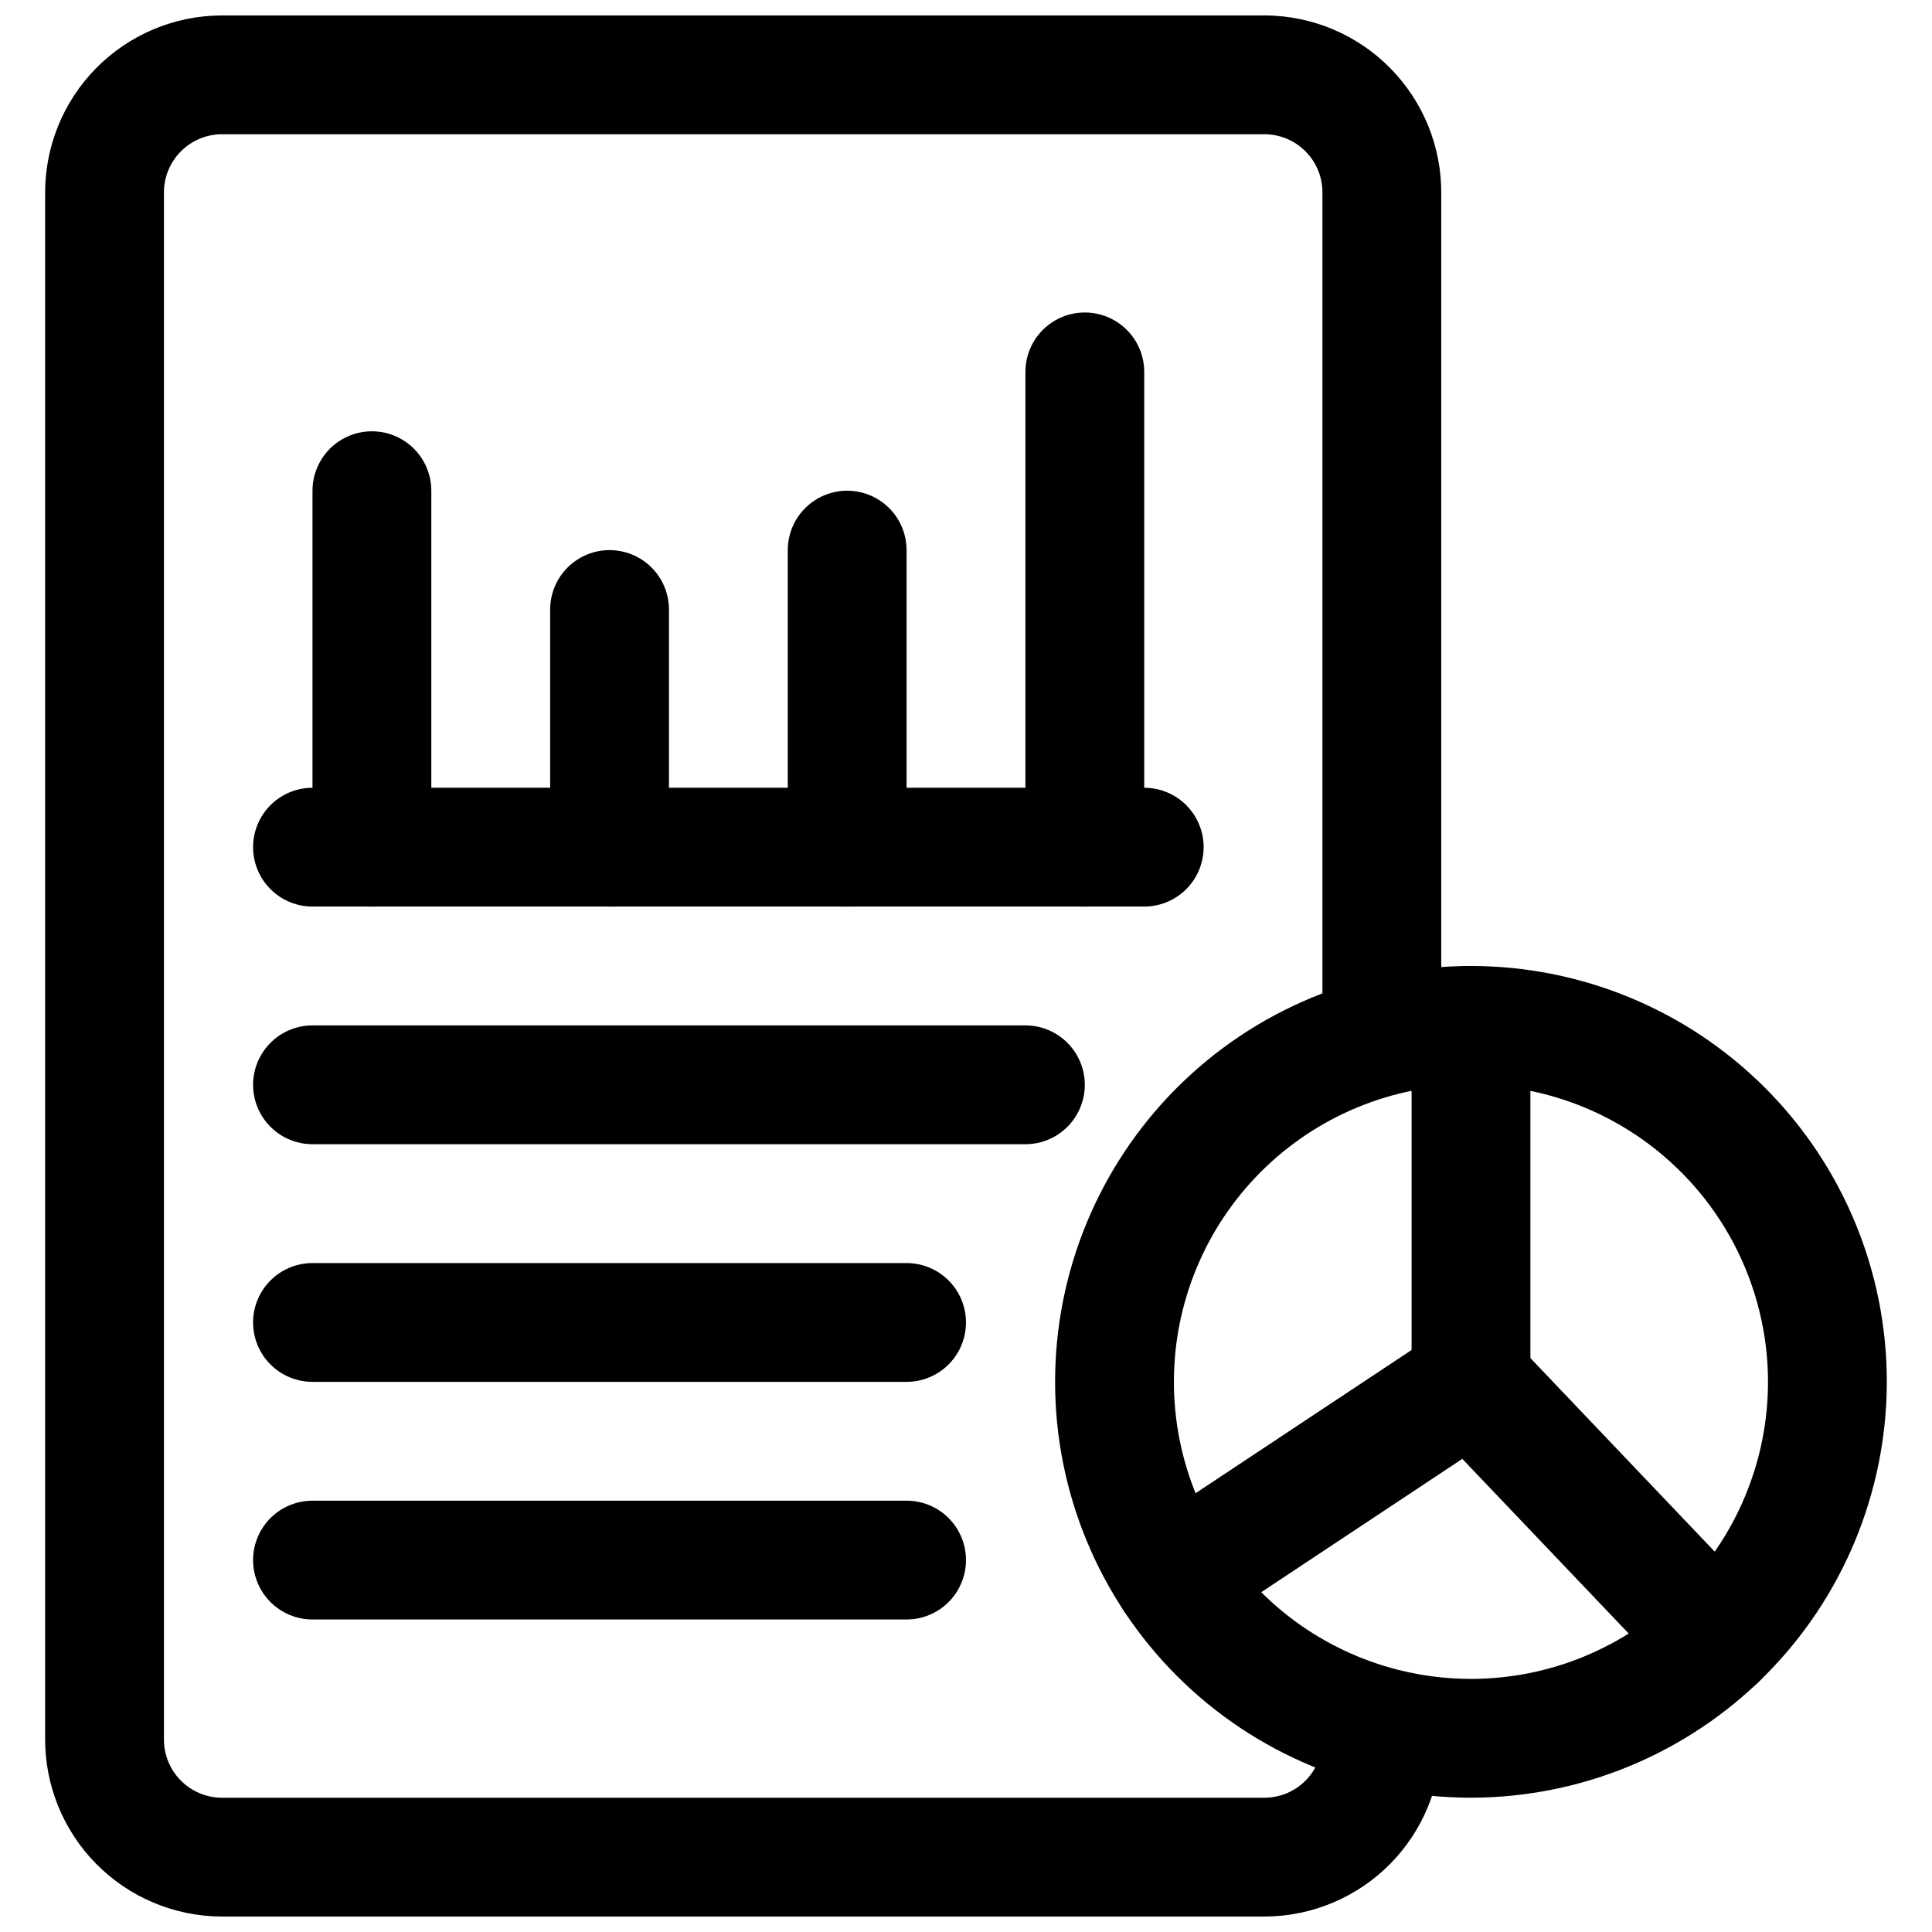 <?xml version="1.0" encoding="UTF-8"?>
<!-- Uploaded to: SVG Repo, www.svgrepo.com, Generator: SVG Repo Mixer Tools -->
<svg width="800px" height="800px" version="1.1" viewBox="144 144 512 512" xmlns="http://www.w3.org/2000/svg">
 <defs>
  <clipPath id="a">
   <path d="m155 148.09h371v503.81h-371z"/>
  </clipPath>
 </defs>
 <g clip-path="url(#a)">
  <path d="m479.43 651.9h-276.95c-12.43-0.109-24.305-5.141-33.027-13.996-8.719-8.855-13.57-20.809-13.492-33.234v-409.35c-0.078-12.426 4.773-24.379 13.492-33.234 8.723-8.855 20.598-13.887 33.027-13.996h276.95c12.426 0.109 24.305 5.141 33.023 13.996 8.723 8.855 13.574 20.809 13.492 33.234v220.42c0 5.625-3 10.824-7.871 13.637s-10.871 2.812-15.742 0c-4.871-2.812-7.875-8.012-7.875-13.637v-220.42c0.09-4.078-1.441-8.027-4.258-10.977-2.816-2.953-6.691-4.664-10.77-4.766h-276.95c-4.082 0.102-7.953 1.812-10.77 4.766-2.816 2.949-4.352 6.898-4.262 10.977v409.35c-0.09 4.078 1.445 8.027 4.262 10.977 2.816 2.953 6.688 4.668 10.77 4.766h276.95c4.078-0.098 7.953-1.812 10.77-4.766 2.816-2.949 4.348-6.898 4.258-10.977 0-5.625 3.004-10.824 7.875-13.637 4.871-2.812 10.871-2.812 15.742 0s7.871 8.012 7.871 13.637c0.082 12.426-4.769 24.379-13.492 33.234-8.719 8.855-20.598 13.887-33.023 13.996z"/>
 </g>
 <path d="m533.82 620.41c-29.23 0-57.262-11.609-77.93-32.277s-32.281-48.699-32.281-77.93 11.613-57.262 32.281-77.93c20.668-20.668 48.699-32.277 77.93-32.277 29.227 0 57.258 11.609 77.93 32.277 20.668 20.668 32.277 48.699 32.277 77.93-0.035 29.219-11.656 57.23-32.316 77.891s-48.672 32.285-77.891 32.316zm0-188.93v0.004c-20.879 0-40.902 8.293-55.664 23.055-14.766 14.762-23.059 34.785-23.059 55.664 0 20.879 8.293 40.902 23.059 55.664 14.762 14.762 34.785 23.055 55.664 23.055 20.875 0 40.898-8.293 55.664-23.055 14.762-14.762 23.055-34.785 23.055-55.664-0.023-20.871-8.324-40.879-23.082-55.637-14.758-14.758-34.77-23.059-55.637-23.082z"/>
 <path d="m598.95 594.32c-4.312 0.008-8.438-1.762-11.402-4.891l-65.121-68.363c-2.793-2.926-4.348-6.816-4.344-10.863v-94.465c0-5.625 3-10.82 7.871-13.633 4.871-2.812 10.875-2.812 15.746 0 4.871 2.812 7.871 8.008 7.871 13.633v88.168l60.773 63.82c2.848 2.992 4.406 6.984 4.34 11.113-0.07 4.129-1.758 8.07-4.703 10.965-2.945 2.898-6.91 4.523-11.039 4.523z"/>
 <path d="m455.12 578.15c-4.539 0.004-8.859-1.957-11.848-5.371-2.992-3.414-4.363-7.953-3.766-12.453 0.602-4.5 3.117-8.523 6.898-11.035l78.719-52.199v0.004c3.477-2.438 7.789-3.363 11.961-2.574 4.168 0.789 7.844 3.227 10.191 6.766 2.344 3.535 3.164 7.867 2.269 12.02-0.895 4.148-3.422 7.762-7.019 10.016l-78.719 52.199c-2.57 1.719-5.594 2.633-8.688 2.629z"/>
 <path d="m242.56 384.25c-4.176 0-8.18-1.656-11.133-4.609s-4.613-6.957-4.613-11.133v-94.465c0-5.625 3.004-10.824 7.875-13.637s10.871-2.812 15.742 0c4.871 2.812 7.871 8.012 7.871 13.637v94.465c0 4.176-1.656 8.18-4.609 11.133s-6.957 4.609-11.133 4.609z"/>
 <path d="m305.54 384.25c-4.176 0-8.18-1.656-11.133-4.609s-4.613-6.957-4.613-11.133v-62.977c0-5.625 3-10.824 7.875-13.637 4.871-2.812 10.871-2.812 15.742 0s7.871 8.012 7.871 13.637v62.977c0 4.176-1.656 8.18-4.609 11.133s-6.957 4.609-11.133 4.609z"/>
 <path d="m368.51 384.25c-4.176 0-8.18-1.656-11.133-4.609s-4.613-6.957-4.613-11.133v-78.723c0-5.625 3-10.82 7.871-13.633 4.871-2.812 10.875-2.812 15.746 0 4.871 2.812 7.871 8.008 7.871 13.633v78.723c0 4.176-1.656 8.18-4.609 11.133s-6.957 4.609-11.133 4.609z"/>
 <path d="m431.49 384.25c-4.176 0-8.184-1.656-11.133-4.609-2.953-2.953-4.613-6.957-4.613-11.133v-125.95c0-5.625 3-10.824 7.871-13.637 4.871-2.812 10.875-2.812 15.746 0s7.871 8.012 7.871 13.637v125.95c0 4.176-1.66 8.18-4.609 11.133-2.953 2.953-6.957 4.609-11.133 4.609z"/>
 <path d="m447.23 384.25h-220.42c-5.625 0-10.82-3-13.633-7.871-2.812-4.871-2.812-10.875 0-15.746 2.812-4.871 8.008-7.871 13.633-7.871h220.42c5.625 0 10.824 3 13.637 7.871 2.812 4.871 2.812 10.875 0 15.746-2.812 4.871-8.012 7.871-13.637 7.871z"/>
 <path d="m415.74 447.23h-188.93c-5.625 0-10.82-3-13.633-7.871s-2.812-10.875 0-15.746c2.812-4.871 8.008-7.871 13.633-7.871h188.93c5.625 0 10.824 3 13.637 7.871 2.812 4.871 2.812 10.875 0 15.746s-8.012 7.871-13.637 7.871z"/>
 <path d="m384.25 510.21h-157.44c-5.625 0-10.82-3-13.633-7.871-2.812-4.871-2.812-10.875 0-15.746s8.008-7.871 13.633-7.871h157.44c5.625 0 10.824 3 13.637 7.871s2.812 10.875 0 15.746c-2.812 4.871-8.012 7.871-13.637 7.871z"/>
 <path d="m384.25 573.18h-157.44c-5.625 0-10.82-3-13.633-7.871s-2.812-10.875 0-15.746 8.008-7.871 13.633-7.871h157.44c5.625 0 10.824 3 13.637 7.871s2.812 10.875 0 15.746-8.012 7.871-13.637 7.871z"/>
</svg>